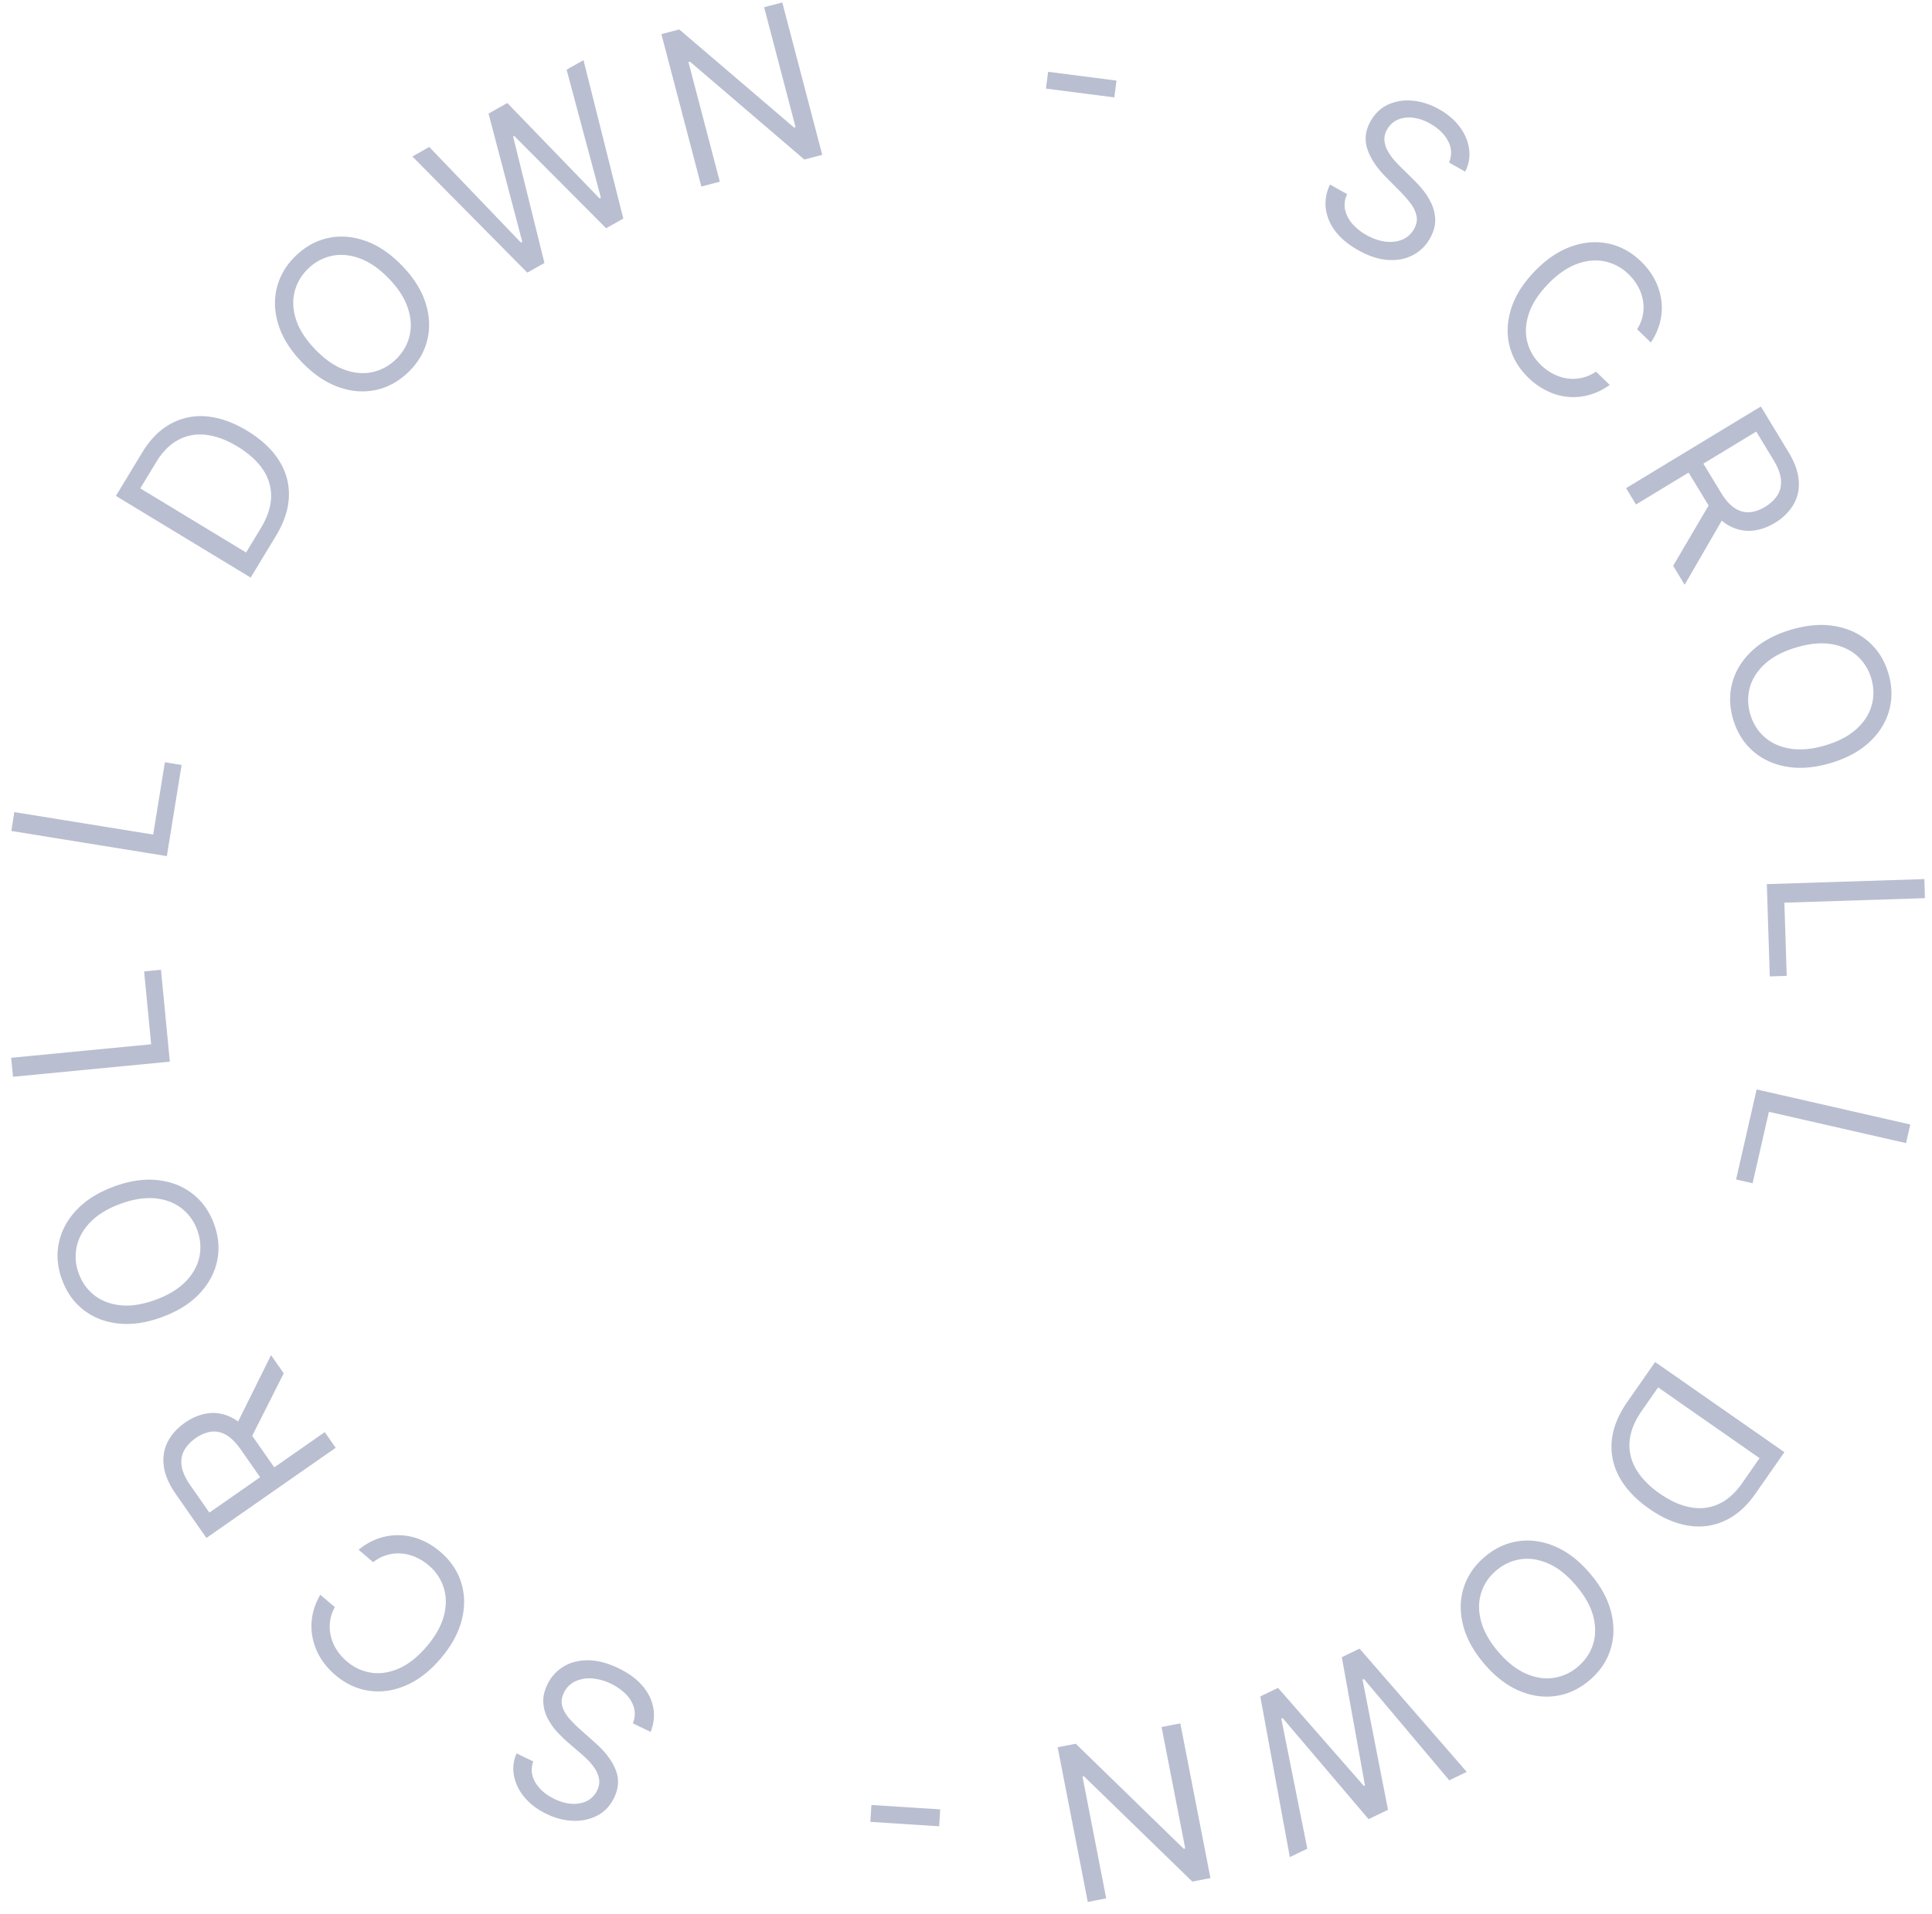 <?xml version="1.0" encoding="utf-8"?>
<svg xmlns="http://www.w3.org/2000/svg" fill="none" viewBox="0 0 107 106">
  <path d="M48.202 100.912l.06-.936 3.81.245-.06.936-3.81-.245zm-18.67-3.348c-.141.411-.1.803.124 1.176.225.373.575.674 1.05.903.349.168.68.258.996.271.313.012.59-.045.83-.172a1.24 1.24 0 00.539-.569c.1-.21.138-.414.11-.613a1.475 1.475 0 00-.212-.56 3.112 3.112 0 00-.382-.483 6.867 6.867 0 00-.408-.381l-.695-.6a7.727 7.727 0 01-.576-.551 3.502 3.502 0 01-.54-.738 2.192 2.192 0 01-.275-.899c-.03-.326.045-.673.222-1.042a2.3 2.3 0 01.889-.991c.385-.237.839-.354 1.361-.352.52.001 1.082.147 1.686.438.563.272 1.007.597 1.332.977.322.38.522.788.6 1.227.077.437.027.878-.15 1.322l-.982-.473a1.37 1.37 0 00.056-.881 1.801 1.801 0 00-.461-.752 3.003 3.003 0 00-.81-.56 2.86 2.86 0 00-1.063-.294 1.865 1.865 0 00-.928.168 1.313 1.313 0 00-.616.63c-.125.261-.155.509-.088.743.067.234.195.46.384.676.189.218.403.43.642.64l.834.743c.53.473.895.959 1.095 1.46.2.5.174 1.014-.082 1.544-.212.44-.516.767-.911.98-.4.214-.846.315-1.338.302a3.625 3.625 0 01-1.496-.38c-.507-.244-.913-.552-1.22-.923a2.594 2.594 0 01-.582-1.189 2.038 2.038 0 01.144-1.24l.921.443zm-11.792-9.23l.806.685a2.197 2.197 0 00-.217 1.628c.063.263.17.511.322.745.152.234.338.445.56.633.401.342.853.55 1.352.625.498.073 1.011-.006 1.54-.238.528-.234 1.037-.639 1.527-1.214s.808-1.142.954-1.7c.145-.56.142-1.08-.01-1.56a2.662 2.662 0 00-.834-1.235 2.909 2.909 0 00-.713-.45 2.442 2.442 0 00-.784-.204 2.245 2.245 0 00-1.576.478l-.805-.685a3.53 3.53 0 011.107-.63 3.271 3.271 0 012.344.08c.377.153.733.373 1.068.658.567.483.953 1.05 1.159 1.703.205.652.217 1.342.036 2.068-.182.726-.57 1.439-1.168 2.14-.596.7-1.238 1.199-1.926 1.494-.688.295-1.37.393-2.047.294-.677-.099-1.299-.39-1.866-.872a3.924 3.924 0 01-.82-.95 3.383 3.383 0 01-.436-1.11 3.214 3.214 0 01-.017-1.19c.066-.402.214-.8.445-1.193zm.85-8.141l-7.158 4.993-1.687-2.419c-.39-.559-.615-1.084-.674-1.576a2.23 2.23 0 01.223-1.341c.21-.403.527-.752.949-1.046.421-.294.856-.469 1.302-.524.447-.055.887.03 1.322.257.433.228.843.62 1.23 1.174l1.365 1.957-.783.546-1.346-1.929c-.266-.382-.537-.65-.811-.806a1.292 1.292 0 00-.831-.178 1.944 1.944 0 00-.853.356c-.287.2-.5.428-.64.685-.14.256-.185.543-.138.86.046.318.203.67.473 1.057l1.063 1.524 6.39-4.457.604.867zm-5.566-1.126l1.987-4.005.702 1.007-2.006 3.976-.683-.978zM6.313 65.722c.864-.318 1.668-.437 2.412-.356.744.08 1.387.33 1.928.748.541.418.94.976 1.198 1.675.257.698.315 1.382.174 2.052-.142.67-.47 1.276-.984 1.82-.514.543-1.203.974-2.067 1.291-.864.318-1.668.437-2.412.357-.744-.08-1.386-.33-1.928-.748-.541-.419-.94-.977-1.198-1.676-.257-.698-.315-1.382-.173-2.052.14-.669.468-1.275.983-1.819.514-.543 1.203-.974 2.067-1.292zm.353.96c-.709.26-1.264.6-1.664 1.016-.402.415-.654.87-.756 1.364a2.64 2.64 0 00.118 1.482c.183.496.473.899.872 1.21.398.307.884.49 1.46.547.574.056 1.216-.047 1.925-.308.709-.261 1.264-.599 1.666-1.013.4-.417.652-.871.756-1.364.102-.494.062-.99-.12-1.486a2.64 2.64 0 00-.87-1.205c-.4-.31-.886-.493-1.46-.548-.575-.058-1.217.044-1.927.305zm2.74-7.878l-8.686.838-.102-1.052 7.754-.748-.39-4.038.933-.09.491 5.09zM9.241 47.42L.626 46.026l.168-1.044 7.69 1.244.648-4.005.925.15-.816 5.047zm6.038-17.731l-1.396 2.303-7.463-4.524 1.458-2.406c.438-.724.963-1.252 1.574-1.586a3.432 3.432 0 011.998-.41c.72.062 1.466.327 2.239.795.777.471 1.363 1.016 1.756 1.633.39.615.576 1.28.556 1.991-.022.711-.263 1.446-.722 2.204zm-1.65.913l.813-1.341c.374-.617.565-1.2.573-1.75a2.574 2.574 0 00-.467-1.524c-.319-.466-.782-.883-1.39-1.251-.602-.366-1.18-.582-1.734-.648a2.546 2.546 0 00-1.54.272c-.473.248-.887.664-1.24 1.247l-.875 1.443 5.86 3.552zm8.635-15.89c.64.661 1.075 1.348 1.302 2.061.228.713.26 1.401.097 2.066-.163.664-.512 1.255-1.047 1.773-.535.518-1.137.848-1.806.99-.67.142-1.357.088-2.062-.163-.705-.25-1.378-.706-2.018-1.367-.64-.661-1.075-1.348-1.302-2.061-.228-.713-.26-1.402-.097-2.066.164-.665.513-1.256 1.047-1.773.535-.518 1.137-.848 1.806-.99.67-.142 1.357-.088 2.062.163.705.25 1.378.706 2.018 1.367zm-.734.711c-.526-.542-1.06-.913-1.604-1.11-.541-.2-1.059-.246-1.553-.14a2.643 2.643 0 00-1.307.709c-.38.367-.63.796-.753 1.287-.12.488-.09 1.007.09 1.556.182.547.536 1.092 1.062 1.635.525.543 1.059.914 1.6 1.114.543.198 1.06.244 1.553.14.494-.107.93-.344 1.31-.712s.63-.796.75-1.284c.122-.49.092-1.009-.09-1.556-.18-.55-.533-1.096-1.058-1.639zm7.673-.323L22.84 8.668l.935-.527 5.078 5.299.074-.042-1.87-7.105 1.04-.586 5.107 5.282.074-.042-1.898-7.088.935-.527 2.204 8.775-.95.535-5.092-5.114-.06.033 1.735 7.005-.95.536zM43.325.135l2.213 8.442-.989.26-6.338-5.423-.083.022 1.738 6.628-1.022.268L36.63 1.89l.99-.259 6.359 5.434.082-.022L42.32.4l1.005-.264zm18.51 4.33l-.12.93-3.787-.488.12-.93 3.787.488zm18.416 4.537a1.338 1.338 0 00-.048-1.181c-.2-.387-.53-.71-.99-.969a2.544 2.544 0 00-.976-.334 1.62 1.62 0 00-.84.119c-.246.112-.437.29-.574.532a1.065 1.065 0 00-.15.606c.019.199.077.39.176.573.1.18.218.35.351.506.135.154.263.29.383.406l.655.643c.169.163.349.36.54.587.193.23.357.487.49.77.138.284.21.588.218.916.008.327-.088.669-.289 1.025a2.292 2.292 0 01-.95.932c-.4.212-.86.3-1.381.264-.519-.034-1.07-.216-1.654-.545-.545-.306-.967-.66-1.267-1.06a2.587 2.587 0 01-.521-1.262c-.048-.442.03-.878.234-1.311l.95.535a1.365 1.365 0 00-.111.876 1.8 1.8 0 00.412.78 3 3 0 00.771.61c.352.198.7.32 1.043.363.345.041.657.005.937-.108.28-.116.498-.313.654-.59.143-.253.188-.498.136-.736a1.782 1.782 0 00-.34-.7 6.706 6.706 0 00-.6-.68l-.785-.794c-.497-.506-.83-1.014-.998-1.526-.169-.512-.108-1.024.18-1.537.24-.426.564-.732.973-.92a2.63 2.63 0 011.354-.215c.494.044.983.202 1.468.475.49.276.877.61 1.159 1 .283.388.452.795.504 1.223a2.04 2.04 0 01-.222 1.23l-.892-.503zm11.176 9.968l-.76-.736a2.195 2.195 0 00.321-1.611 2.386 2.386 0 00-.274-.764 2.908 2.908 0 00-.517-.667 2.662 2.662 0 00-1.31-.711c-.492-.105-1.01-.059-1.553.139-.541.2-1.075.57-1.6 1.114-.526.542-.88 1.088-1.062 1.635-.18.55-.21 1.068-.09 1.556.123.49.374.92.753 1.287.208.202.436.367.683.495.247.13.504.213.77.253a2.246 2.246 0 001.603-.375l.76.735a3.52 3.52 0 01-1.146.558 3.272 3.272 0 01-2.333-.23 3.924 3.924 0 01-1.025-.726c-.534-.518-.883-1.109-1.047-1.773-.163-.664-.13-1.353.097-2.066.227-.713.662-1.4 1.302-2.06.64-.662 1.313-1.118 2.018-1.368.705-.25 1.393-.305 2.062-.163.67.142 1.271.472 1.806.99.316.306.569.64.757 1 .19.363.312.742.365 1.137.054.392.035.788-.06 1.188a3.478 3.478 0 01-.52 1.162zm-1.369 8.069l7.463-4.524 1.529 2.521c.353.583.544 1.122.571 1.617a2.23 2.23 0 01-.309 1.324 2.934 2.934 0 01-1.013.983c-.44.267-.884.413-1.333.44a2.223 2.223 0 01-1.303-.342c-.418-.255-.802-.672-1.152-1.25l-1.237-2.04.816-.496 1.22 2.012c.241.398.494.684.758.856.265.175.538.252.818.232.284-.02.575-.12.874-.301.299-.181.526-.396.682-.643.156-.247.22-.53.192-.85-.024-.32-.16-.681-.403-1.085l-.964-1.588-6.661 4.038-.548-.904zm5.482 1.48l-2.239 3.87-.636-1.05 2.257-3.84.618 1.02zm5.843 13.747c-.883.262-1.692.33-2.43.201-.737-.127-1.362-.417-1.876-.87-.513-.452-.876-1.035-1.088-1.748-.212-.714-.226-1.4-.042-2.06.184-.658.55-1.242 1.098-1.752s1.263-.895 2.146-1.157c.882-.262 1.692-.329 2.429-.2.738.127 1.363.417 1.876.87.514.451.877 1.034 1.088 1.748.212.713.226 1.4.042 2.059-.183.659-.549 1.243-1.097 1.752-.549.51-1.264.895-2.146 1.157zm-.291-.98c.724-.215 1.3-.518 1.726-.908.427-.388.708-.825.842-1.312.135-.485.127-.98-.023-1.487a2.669 2.669 0 00-.793-1.263c-.377-.332-.851-.546-1.421-.64-.57-.092-1.217-.03-1.941.185-.725.215-1.3.516-1.728.904-.426.39-.707.827-.842 1.312-.134.487-.126.984.025 1.49.15.507.414.927.791 1.26.378.334.852.548 1.422.64.57.094 1.217.034 1.942-.181zm-3.24 7.686l8.723-.28.034 1.057-7.786.25.13 4.054-.937.03-.164-5.11zm-.564 11.372l8.508 1.942-.235 1.03-7.594-1.733-.903 3.955-.914-.208 1.138-4.986zm-7.162 17.307l1.541-2.208 7.158 4.993-1.61 2.306c-.484.695-1.041 1.189-1.672 1.483a3.431 3.431 0 01-2.02.28c-.714-.107-1.442-.42-2.183-.936-.746-.52-1.295-1.1-1.648-1.742a3.462 3.462 0 01-.428-2.023c.068-.708.355-1.425.862-2.153zm1.705-.805l-.897 1.286c-.413.592-.64 1.162-.684 1.71-.043.549.08 1.066.368 1.55.289.486.724.932 1.307 1.338.578.403 1.14.656 1.69.758.55.104 1.069.046 1.554-.173.488-.217.927-.606 1.317-1.165l.965-1.384-5.62-3.92zM82.195 92.15c-.596-.701-.985-1.415-1.167-2.14-.181-.727-.17-1.416.036-2.068.206-.653.592-1.22 1.159-1.703.567-.483 1.188-.773 1.865-.872.677-.099 1.36 0 2.047.294.688.296 1.33.793 1.927 1.494s.986 1.415 1.167 2.14c.182.727.17 1.416-.036 2.069-.205.652-.591 1.22-1.158 1.702-.567.483-1.189.773-1.866.872-.677.099-1.36 0-2.047-.294-.688-.296-1.33-.793-1.927-1.494zm.78-.663c.49.575.999.979 1.528 1.21.528.235 1.041.314 1.541.24a2.637 2.637 0 001.35-.624c.402-.342.68-.754.834-1.236.151-.48.154-.999.01-1.559-.147-.558-.465-1.124-.955-1.7-.49-.575-.998-.98-1.526-1.213-.53-.232-1.043-.312-1.54-.24-.5.076-.951.284-1.353.627a2.63 2.63 0 00-.831 1.233c-.154.481-.157 1.001-.01 1.559.144.56.461 1.127.951 1.703zm-7.679-.169l5.937 6.827-.967.466-4.728-5.613-.076.037 1.41 7.211-1.075.517-4.758-5.598-.077.037 1.44 7.196-.967.466-1.636-8.899.982-.473 4.753 5.43.062-.03-1.282-7.101.983-.473zm-15.051 14.03l-1.668-8.567 1.003-.195 5.978 5.817.084-.017-1.31-6.726 1.037-.202 1.669 8.567-1.004.195-5.998-5.83-.084.016 1.313 6.743-1.02.199z" fill="#B9BED1"/>
</svg>